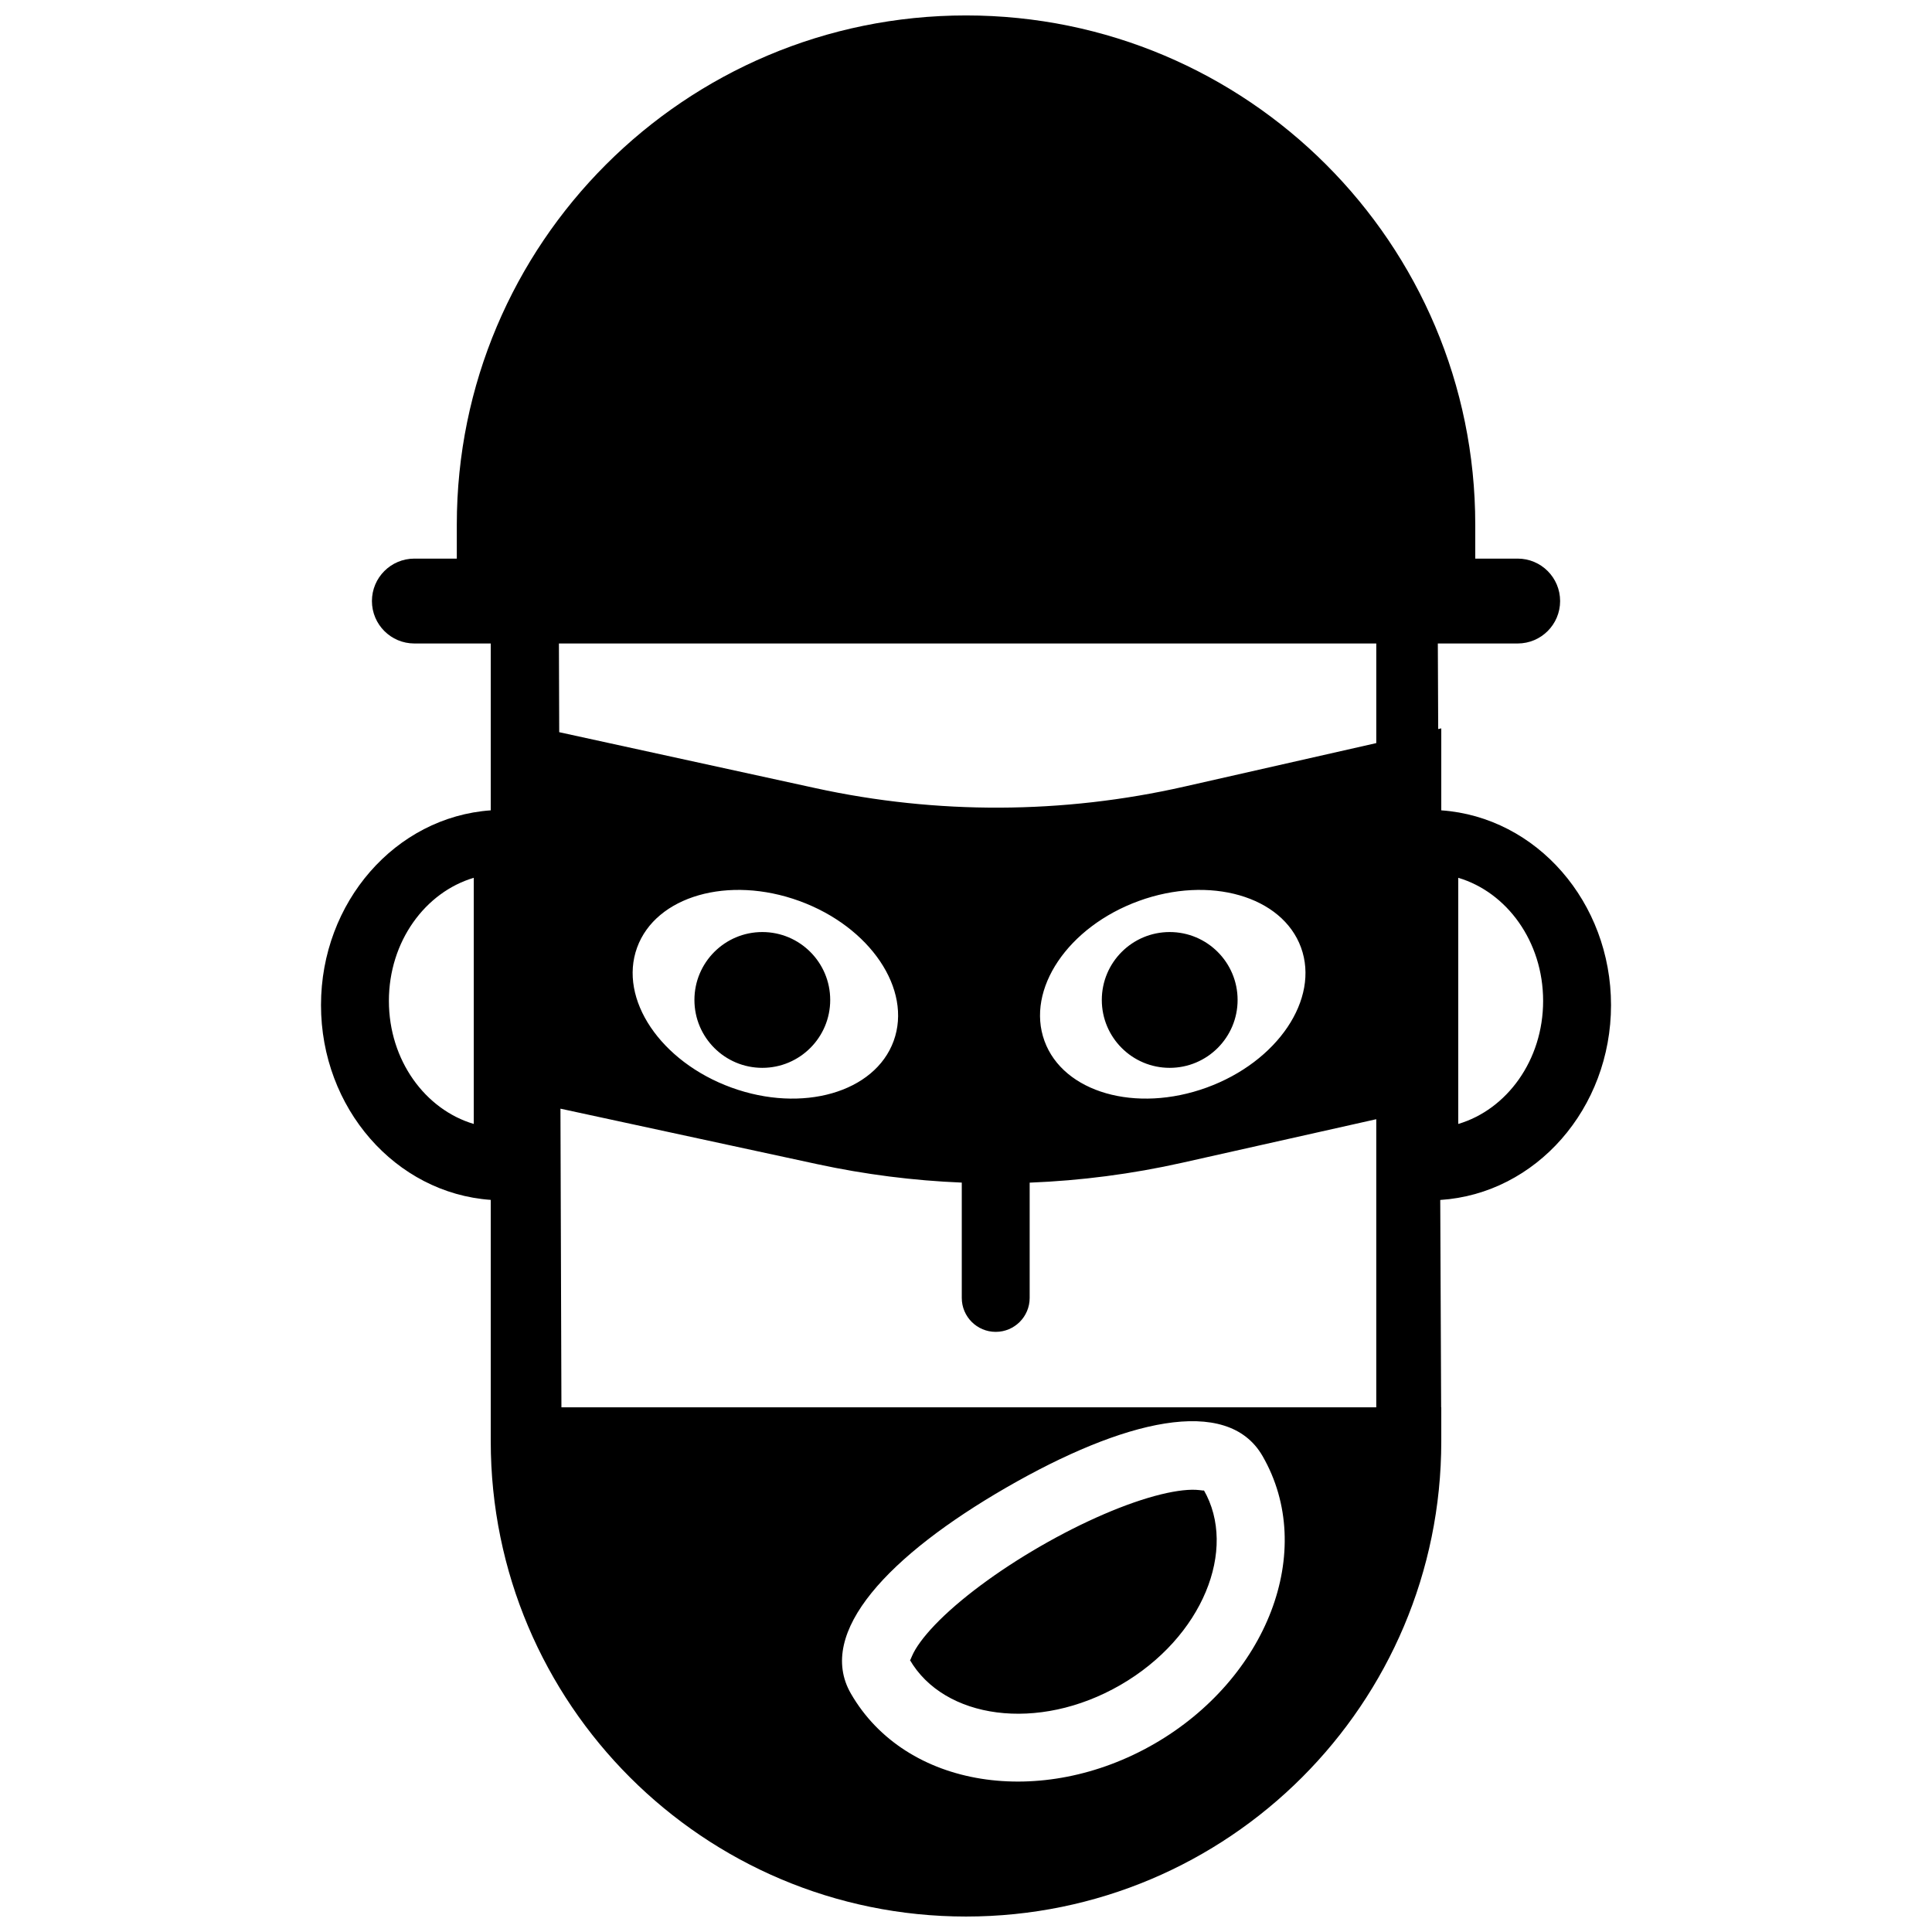 <?xml version="1.0" encoding="UTF-8"?>
<!-- Uploaded to: ICON Repo, www.svgrepo.com, Generator: ICON Repo Mixer Tools -->
<svg width="800px" height="800px" version="1.1" viewBox="144 144 512 512" xmlns="http://www.w3.org/2000/svg">
 <defs>
  <clipPath id="a">
   <path d="m229 148.09h342v503.81h-342z"/>
  </clipPath>
 </defs>
 <g clip-path="url(#a)">
  <path d="m525.04 314.53 0.098 22.68 0.816-0.184v21.723c25.277 1.785 44.984 24.363 44.984 51.617 0 27.352-19.848 49.996-45.258 51.637l0.238 54.953h0.035v8.996c0 69.562-56.391 125.95-125.95 125.95-69.562 0-125.95-56.391-125.95-125.95v-63.969c-25.277-1.785-44.984-24.363-44.984-51.617 0-27.254 19.707-49.832 44.984-51.617v-44.219h-20.242c-6.211 0-11.246-5.035-11.246-11.246 0-6.211 5.035-11.246 11.246-11.246h11.246v-8.996c0-74.531 60.418-134.95 134.95-134.95 74.527 0 134.95 60.418 134.95 134.95v8.996h11.242c6.211 0 11.246 5.035 11.246 11.246 0 6.211-5.035 11.246-11.246 11.246zm-232.92 0 0.078 23.508 67.918 14.828c32.199 7.027 65.543 6.891 97.684-0.395l50.926-11.543v-26.398zm0.406 123.28 0.258 79.145h215.94v-76.352l-51.406 11.531c-13.332 2.988-26.871 4.75-40.445 5.281v30.547c0 4.969-4.027 8.996-8.996 8.996s-8.996-4.027-8.996-8.996v-30.562c-12.844-0.527-25.648-2.156-38.281-4.883zm-45.465-28.566c0 15.762 9.645 28.812 22.492 32.617v-65.234c-12.848 3.805-22.492 16.855-22.492 32.617zm283.39 32.617c12.848-3.805 22.492-16.855 22.492-32.617 0-15.762-9.645-28.812-22.492-32.617zm-192.62-9.645c18.777 6.832 38.027 1.305 42.996-12.352 4.973-13.656-6.219-30.266-24.996-37.098-18.777-6.836-38.027-1.305-42.996 12.348-4.969 13.656 6.223 30.266 24.996 37.102zm125.96 0c18.773-6.836 29.965-23.445 24.996-37.102-4.969-13.652-24.219-19.184-42.996-12.348-18.777 6.832-29.969 23.441-24.996 37.098 4.969 13.656 24.219 19.184 42.996 12.352zm-13.891 173.92c29.773-17.191 43.219-51.094 28.676-76.289-9.379-16.242-36.953-9.492-67.891 8.367-30.934 17.859-50.566 38.367-41.188 54.609 14.543 25.195 50.629 30.5 80.402 13.312zm-8.996-15.586c-21.863 12.625-46.77 8.961-55.824-6.723 0.148 0.258 0.152 0.117 0.625-0.992 0.926-2.168 2.984-5.016 6.051-8.223 6.438-6.723 16.562-14.254 27.926-20.816 11.367-6.562 22.953-11.562 31.992-13.773 4.309-1.055 7.805-1.414 10.148-1.133 1.195 0.145 1.32 0.211 1.168-0.047 9.059 15.684-0.223 39.086-22.086 51.707zm-94.883-163.56c-9.938 0-17.992-8.055-17.992-17.992s8.055-17.996 17.992-17.996 17.992 8.059 17.992 17.996-8.055 17.992-17.992 17.992zm107.96 0c-9.938 0-17.992-8.055-17.992-17.992s8.055-17.996 17.992-17.996 17.996 8.059 17.996 17.996-8.059 17.992-17.996 17.992z"/>
 </g>
</svg>